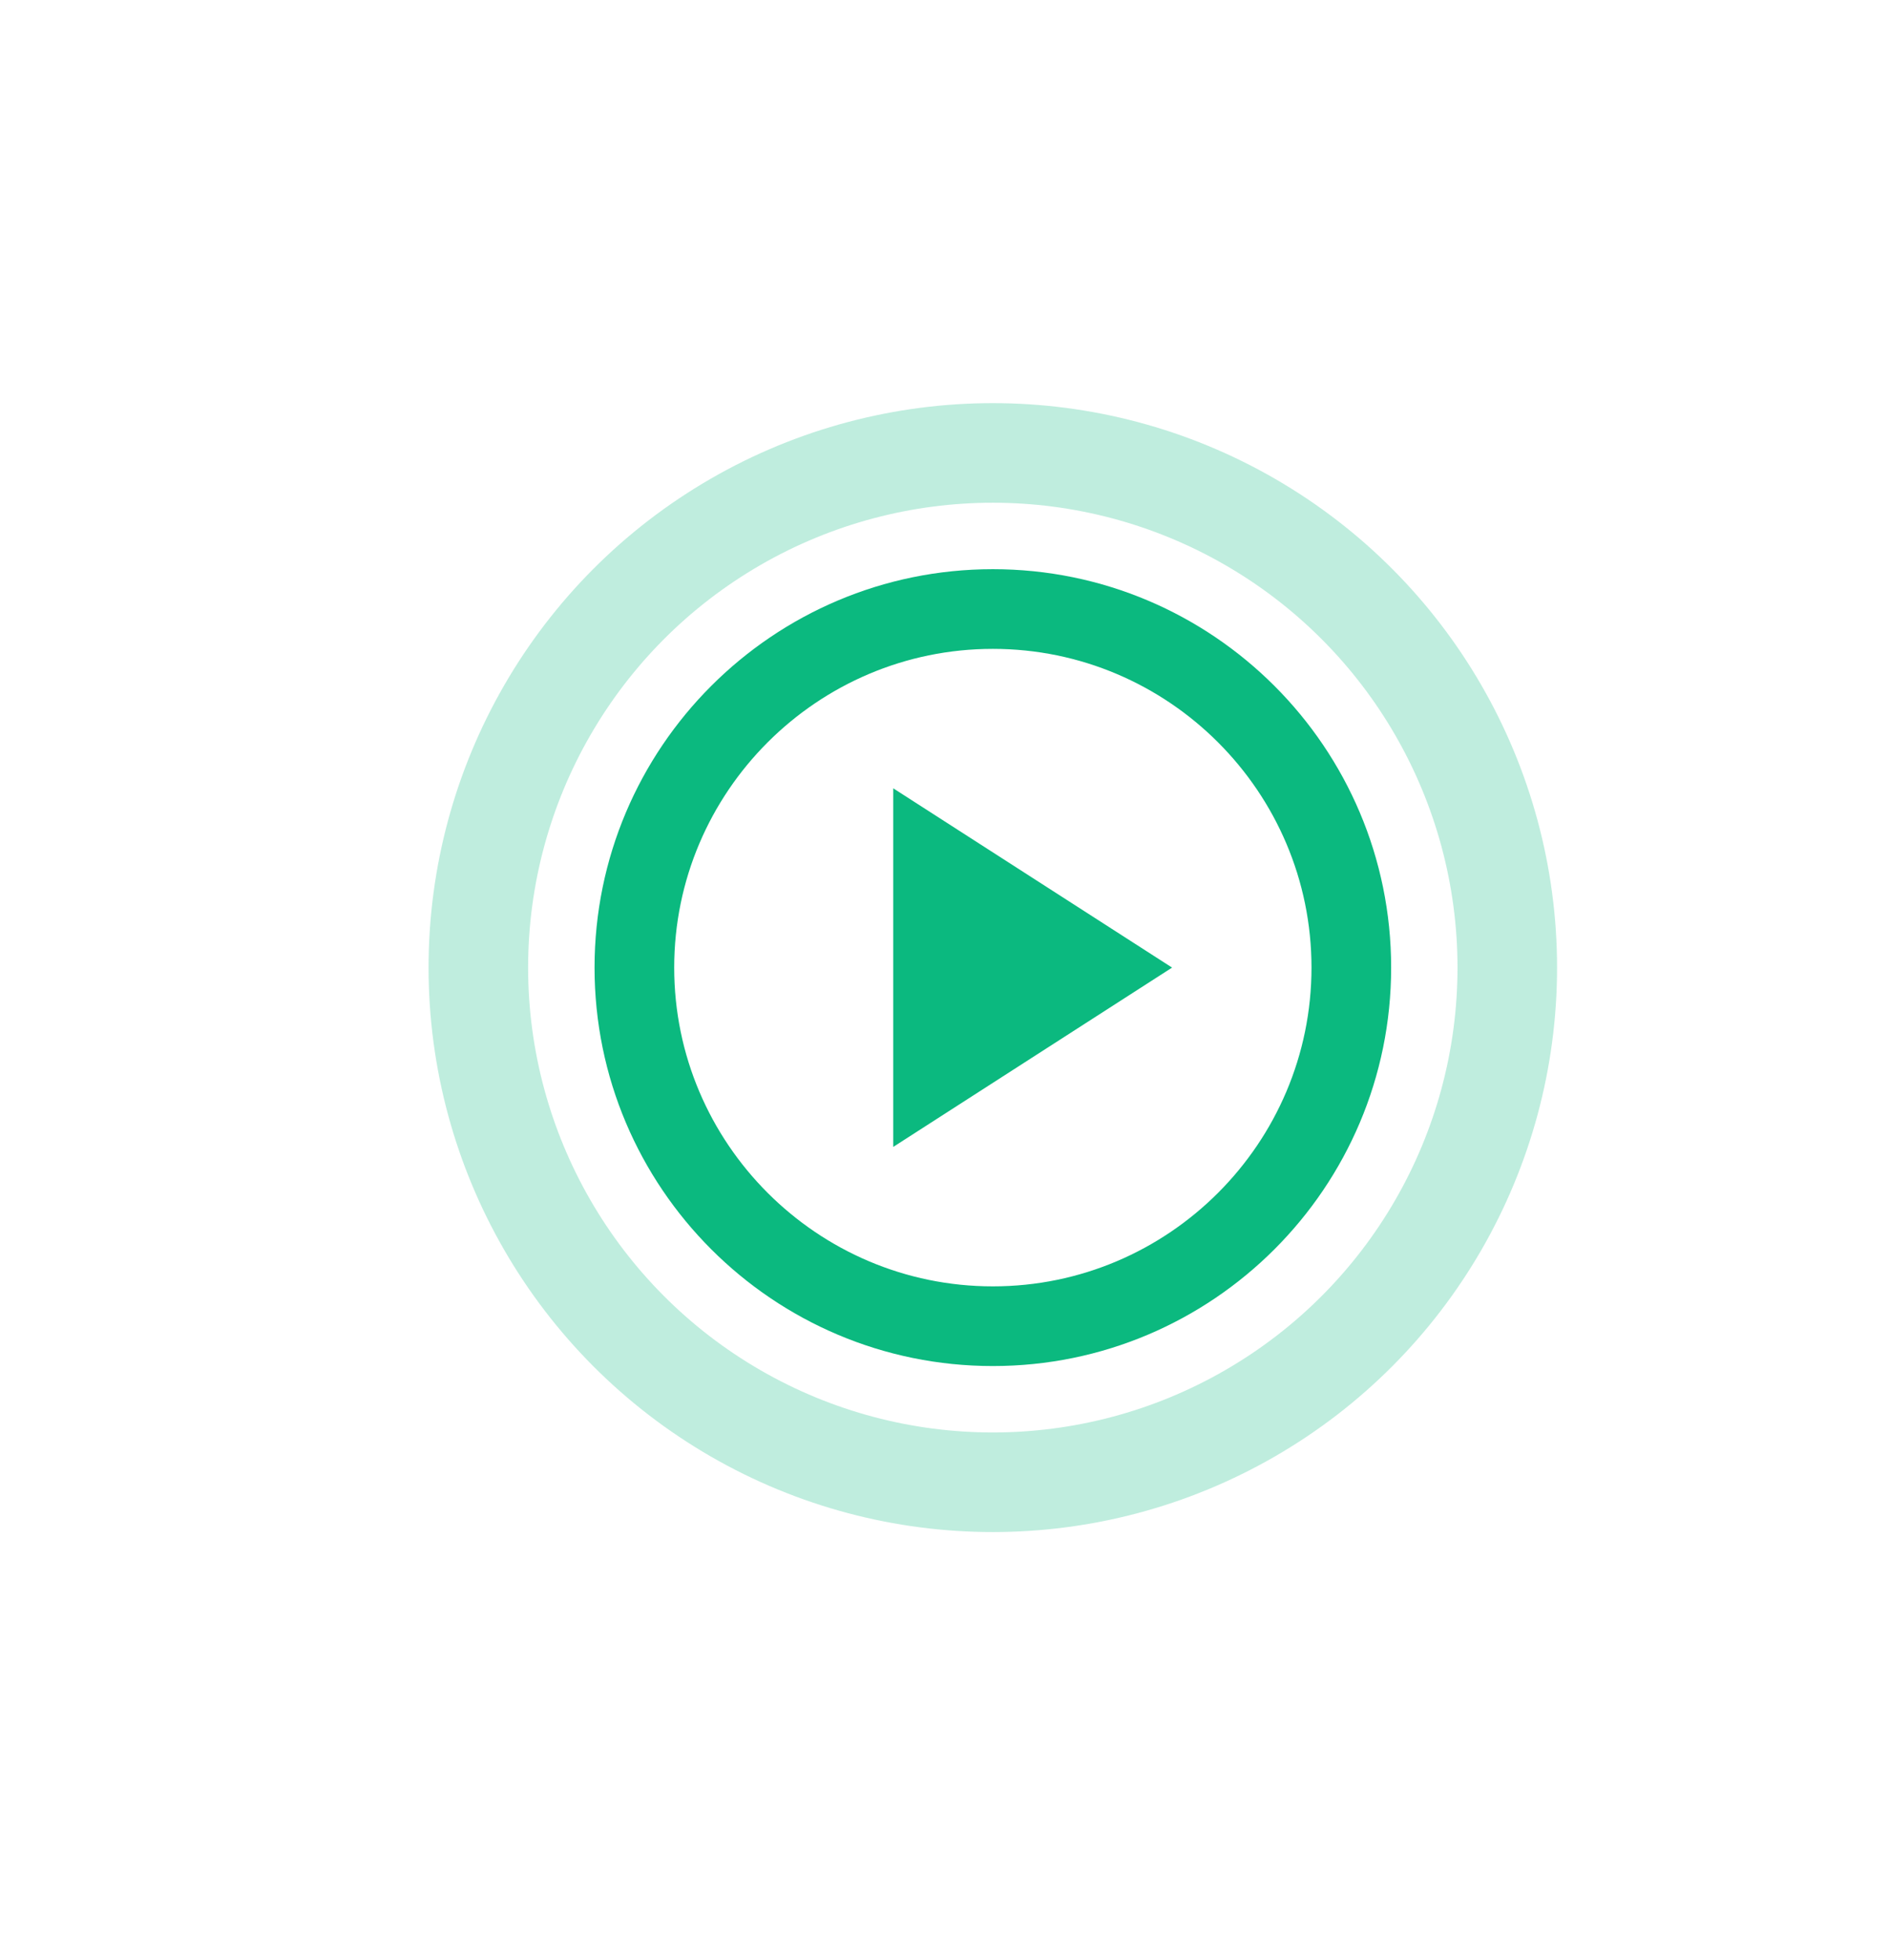 <svg width="54" height="56" viewBox="0 0 54 56" fill="none" xmlns="http://www.w3.org/2000/svg">
<g filter="url(#filter0_d_244_2790)">
<rect x="16.996" y="12.47" width="22.772" height="22.772" rx="11.386" fill="white" shape-rendering="crispEdges"/>
<circle cx="28.381" cy="23.855" r="14.707" stroke="#0BB97F" stroke-opacity="0.26" stroke-width="2.846"/>
<path d="M28.382 12.47C22.097 12.47 16.996 17.57 16.996 23.855C16.996 30.14 22.097 35.241 28.382 35.241C34.667 35.241 39.768 30.14 39.768 23.855C39.768 17.57 34.667 12.47 28.382 12.47ZM28.382 32.964C23.361 32.964 19.273 28.877 19.273 23.855C19.273 18.834 23.361 14.747 28.382 14.747C33.403 14.747 37.491 18.834 37.491 23.855C37.491 28.877 33.403 32.964 28.382 32.964ZM25.535 28.979L33.506 23.855L25.535 18.732V28.979Z" fill="#0BB97F"/>
</g>
<defs>
<filter id="filter0_d_244_2790" x="0.866" y="0.135" width="55.032" height="55.032" filterUnits="userSpaceOnUse" color-interpolation-filters="sRGB">
<feFlood flood-opacity="0" result="BackgroundImageFix"/>
<feColorMatrix in="SourceAlpha" type="matrix" values="0 0 0 0 0 0 0 0 0 0 0 0 0 0 0 0 0 0 127 0" result="hardAlpha"/>
<feOffset dy="3.795"/>
<feGaussianBlur stdDeviation="5.693"/>
<feComposite in2="hardAlpha" operator="out"/>
<feColorMatrix type="matrix" values="0 0 0 0 0 0 0 0 0 0 0 0 0 0 0 0 0 0 0.08 0"/>
<feBlend mode="normal" in2="BackgroundImageFix" result="effect1_dropShadow_244_2790"/>
<feBlend mode="normal" in="SourceGraphic" in2="effect1_dropShadow_244_2790" result="shape"/>
</filter>
</defs>
</svg>
